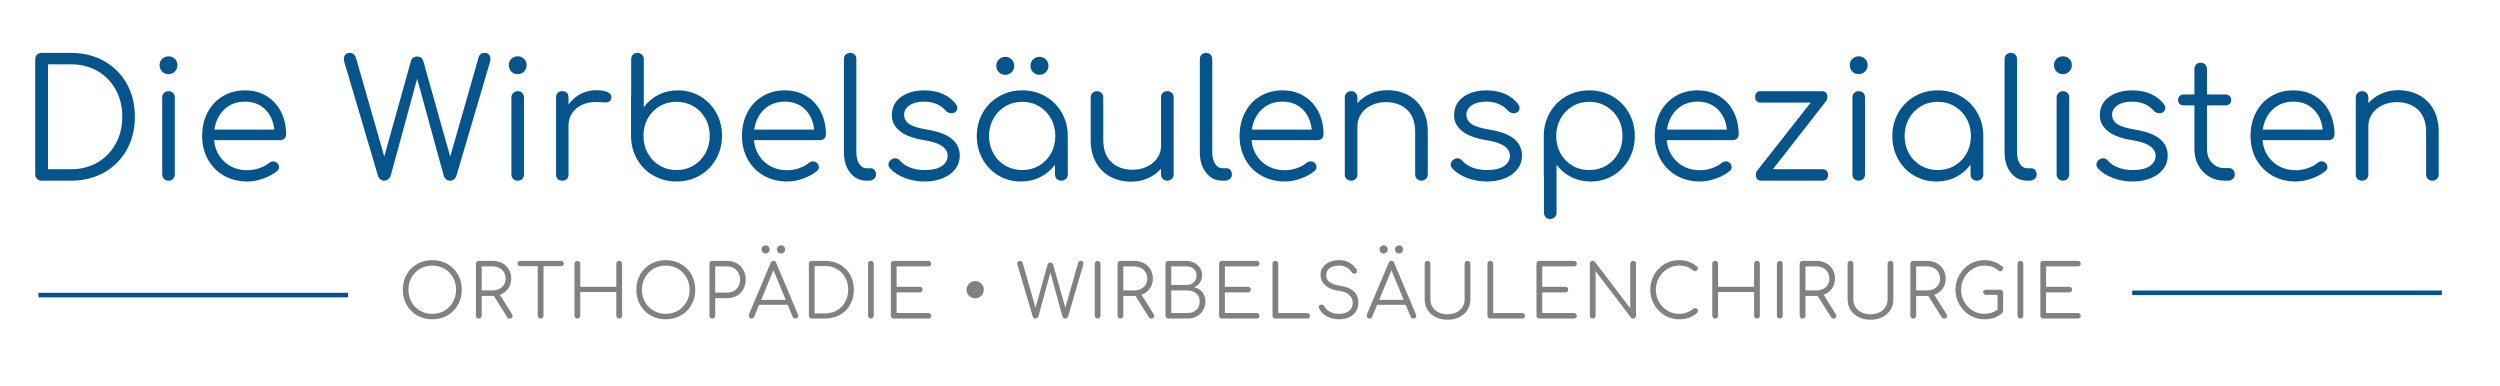 <?xml version="1.0" encoding="UTF-8"?>
<!DOCTYPE svg PUBLIC "-//W3C//DTD SVG 1.1//EN" "http://www.w3.org/Graphics/SVG/1.1/DTD/svg11.dtd">
<svg version="1.1" xmlns="http://www.w3.org/2000/svg" xmlns:xlink="http://www.w3.org/1999/xlink" x="0" y="0" width="1100" height="170" viewBox="0, 0, 1100, 170">
  <g id="Layer_1">
    <path d="M31.266,23.268 Q39.402,23.268 45.81,26.868 Q52.218,30.468 55.782,36.84 Q59.346,43.212 59.346,51.348 Q59.346,59.484 55.782,65.892 Q52.218,72.3 45.81,75.9 Q39.402,79.5 31.266,79.5 L18.306,79.5 Q17.082,79.5 16.29,78.708 Q15.498,77.916 15.498,76.692 L15.498,26.076 Q15.498,24.852 16.29,24.06 Q17.082,23.268 18.306,23.268 L31.266,23.268 z M31.266,74.46 Q37.818,74.46 42.93,71.472 Q48.042,68.484 50.922,63.228 Q53.802,57.972 53.802,51.348 Q53.802,44.724 50.922,39.468 Q48.042,34.212 42.93,31.26 Q37.818,28.308 31.266,28.308 L21.114,28.308 L21.114,74.46 L31.266,74.46 z" fill="#06548C"/>
    <path d="M71.37,42.924 Q71.37,41.7 72.162,40.908 Q72.954,40.116 74.178,40.116 Q75.402,40.116 76.158,40.908 Q76.914,41.7 76.914,42.924 L76.914,76.692 Q76.914,77.916 76.158,78.708 Q75.402,79.5 74.178,79.5 Q72.954,79.5 72.162,78.708 Q71.37,77.916 71.37,76.692 L71.37,42.924 z M74.178,24.78 Q75.762,24.78 76.914,25.86 Q78.066,26.94 78.066,28.668 Q78.066,30.324 76.914,31.476 Q75.762,32.628 74.106,32.628 Q72.45,32.628 71.334,31.476 Q70.218,30.324 70.218,28.668 Q70.218,26.94 71.37,25.86 Q72.522,24.78 74.178,24.78 z" fill="#06548C"/>
    <path d="M107.802,39.756 Q113.13,39.756 117.234,42.24 Q121.338,44.724 123.606,49.116 Q125.874,53.508 125.874,59.124 Q125.874,60.276 125.154,60.96 Q124.434,61.644 123.282,61.644 L94.194,61.644 Q94.77,67.548 98.802,71.22 Q102.834,74.892 108.882,74.892 Q111.474,74.892 114.102,73.992 Q116.73,73.092 118.314,71.724 Q119.25,71.004 120.258,71.004 Q121.05,71.004 121.842,71.58 Q122.778,72.444 122.778,73.524 Q122.778,74.46 121.986,75.18 Q119.61,77.196 115.938,78.528 Q112.266,79.86 108.882,79.86 Q103.122,79.86 98.586,77.304 Q94.05,74.748 91.494,70.176 Q88.938,65.604 88.938,59.844 Q88.938,54.012 91.35,49.44 Q93.762,44.868 98.046,42.312 Q102.33,39.756 107.802,39.756 z M107.802,44.724 Q102.33,44.724 98.73,48.108 Q95.13,51.492 94.338,57.036 L120.69,57.036 Q120.114,51.492 116.658,48.108 Q113.202,44.724 107.802,44.724 z" fill="#06548C"/>
    <path d="M213.354,23.268 Q214.506,23.268 215.154,24.024 Q215.802,24.78 215.802,25.932 Q215.802,26.508 215.586,27.3 L200.898,77.124 Q200.538,78.276 199.782,78.888 Q199.026,79.5 198.018,79.5 Q197.01,79.5 196.254,78.852 Q195.498,78.204 195.21,77.196 L183.546,34.644 L171.954,77.124 Q171.594,78.204 170.838,78.852 Q170.082,79.5 169.074,79.5 Q168.066,79.5 167.31,78.852 Q166.554,78.204 166.266,77.196 L151.506,27.3 Q151.29,26.508 151.29,26.004 Q151.29,24.78 152.01,24.024 Q152.73,23.268 153.882,23.268 Q155.898,23.268 156.618,25.428 L169.074,68.844 L180.882,26.652 Q181.098,25.86 181.854,25.356 Q182.61,24.852 183.546,24.852 Q184.482,24.852 185.202,25.356 Q185.922,25.86 186.21,26.724 L198.09,68.916 L210.618,25.14 Q211.194,23.268 213.354,23.268 z" fill="#06548C"/>
    <path d="M225.018,42.924 Q225.018,41.7 225.81,40.908 Q226.602,40.116 227.826,40.116 Q229.05,40.116 229.806,40.908 Q230.562,41.7 230.562,42.924 L230.562,76.692 Q230.562,77.916 229.806,78.708 Q229.05,79.5 227.826,79.5 Q226.602,79.5 225.81,78.708 Q225.018,77.916 225.018,76.692 L225.018,42.924 z M227.826,24.78 Q229.41,24.78 230.562,25.86 Q231.714,26.94 231.714,28.668 Q231.714,30.324 230.562,31.476 Q229.41,32.628 227.754,32.628 Q226.098,32.628 224.982,31.476 Q223.866,30.324 223.866,28.668 Q223.866,26.94 225.018,25.86 Q226.17,24.78 227.826,24.78 z" fill="#06548C"/>
    <path d="M262.458,39.684 Q265.482,39.684 267.246,40.476 Q269.01,41.268 269.01,42.708 Q269.01,43.14 268.938,43.356 Q268.65,44.364 268.038,44.724 Q267.426,45.084 266.346,45.084 Q265.698,45.084 264.114,44.94 Q263.538,44.868 262.386,44.868 Q256.986,44.868 253.566,47.748 Q250.146,50.628 250.146,55.236 L250.146,76.764 Q250.146,78.06 249.426,78.78 Q248.706,79.5 247.41,79.5 Q246.114,79.5 245.394,78.78 Q244.674,78.06 244.674,76.764 L244.674,42.852 Q244.674,41.556 245.394,40.836 Q246.114,40.116 247.41,40.116 Q248.706,40.116 249.426,40.836 Q250.146,41.556 250.146,42.852 L250.146,46.02 Q252.234,42.996 255.474,41.34 Q258.714,39.684 262.458,39.684 z" fill="#06548C"/>
    <path d="M277.722,42.204 Q277.65,42.42 277.65,42.852 L277.65,59.772 Q277.65,65.388 280.278,69.996 Q282.906,74.604 287.478,77.232 Q292.05,79.86 297.666,79.86 Q303.282,79.86 307.854,77.232 Q312.426,74.604 315.054,69.996 Q317.682,65.388 317.682,59.772 Q317.682,54.156 315.126,49.584 Q312.57,45.012 308.142,42.384 Q303.714,39.756 298.242,39.756 Q293.562,39.756 289.674,41.736 Q285.786,43.716 283.266,47.172 L283.266,26.076 Q283.266,24.852 282.474,24.06 Q281.682,23.268 280.458,23.268 Q279.234,23.268 278.478,24.06 Q277.722,24.852 277.722,26.076 L277.722,42.204 z M297.666,74.82 Q293.562,74.82 290.25,72.84 Q286.938,70.86 285.03,67.44 Q283.122,64.02 283.122,59.772 Q283.122,58.548 283.194,57.972 Q283.266,57.828 283.266,57.612 Q283.986,51.996 287.982,48.396 Q291.978,44.796 297.666,44.796 Q301.77,44.796 305.118,46.74 Q308.466,48.684 310.374,52.104 Q312.282,55.524 312.282,59.772 Q312.282,64.02 310.374,67.44 Q308.466,70.86 305.118,72.84 Q301.77,74.82 297.666,74.82 z" fill="#06548C"/>
    <path d="M345.33,39.756 Q350.658,39.756 354.762,42.24 Q358.866,44.724 361.134,49.116 Q363.402,53.508 363.402,59.124 Q363.402,60.276 362.682,60.96 Q361.962,61.644 360.81,61.644 L331.722,61.644 Q332.298,67.548 336.33,71.22 Q340.362,74.892 346.41,74.892 Q349.002,74.892 351.63,73.992 Q354.258,73.092 355.842,71.724 Q356.778,71.004 357.786,71.004 Q358.578,71.004 359.37,71.58 Q360.306,72.444 360.306,73.524 Q360.306,74.46 359.514,75.18 Q357.138,77.196 353.466,78.528 Q349.794,79.86 346.41,79.86 Q340.65,79.86 336.114,77.304 Q331.578,74.748 329.022,70.176 Q326.466,65.604 326.466,59.844 Q326.466,54.012 328.878,49.44 Q331.29,44.868 335.574,42.312 Q339.858,39.756 345.33,39.756 z M345.33,44.724 Q339.858,44.724 336.258,48.108 Q332.658,51.492 331.866,57.036 L358.218,57.036 Q357.642,51.492 354.186,48.108 Q350.73,44.724 345.33,44.724 z" fill="#06548C"/>
    <path d="M371.322,26.004 Q371.322,24.78 372.114,24.024 Q372.906,23.268 374.058,23.268 Q375.282,23.268 376.038,24.024 Q376.794,24.78 376.794,26.004 L376.794,67.044 Q376.794,70.14 378.054,72.084 Q379.314,74.028 381.258,74.028 L383.058,74.028 Q384.138,74.028 384.786,74.784 Q385.434,75.54 385.434,76.764 Q385.434,77.988 384.534,78.744 Q383.634,79.5 382.194,79.5 L381.258,79.5 Q376.866,79.5 374.094,76.008 Q371.322,72.516 371.322,67.044 L371.322,26.004 z" fill="#06548C"/>
    <path d="M406.674,39.756 Q411.426,39.756 414.954,41.376 Q418.482,42.996 420.642,45.876 Q421.218,46.812 421.218,47.532 Q421.218,48.756 420.066,49.476 Q419.562,49.836 418.698,49.836 Q417.186,49.836 416.178,48.756 Q412.65,44.724 406.53,44.724 Q402.57,44.724 400.194,46.344 Q397.818,47.964 397.818,50.412 Q397.818,53.004 400.05,54.552 Q402.282,56.1 407.97,57.036 Q415.674,58.332 418.986,61.248 Q422.298,64.164 422.298,68.484 Q422.298,71.796 420.318,74.388 Q418.338,76.98 414.81,78.42 Q411.282,79.86 406.818,79.86 Q402.354,79.86 398.25,78.348 Q394.146,76.836 391.626,74.1 Q390.906,73.236 390.906,72.444 Q390.906,71.22 392.058,70.284 Q392.922,69.636 393.858,69.636 Q395.082,69.636 395.946,70.644 Q397.674,72.66 400.518,73.74 Q403.362,74.82 406.818,74.82 Q411.858,74.82 414.378,73.092 Q416.898,71.364 416.97,68.556 Q416.97,65.964 414.45,64.236 Q411.93,62.508 406.458,61.644 Q399.402,60.492 395.91,57.648 Q392.418,54.804 392.418,50.772 Q392.418,45.516 396.486,42.636 Q400.554,39.756 406.674,39.756 z" fill="#06548C"/>
    <path d="M449.802,39.756 Q455.418,39.756 459.99,42.384 Q464.562,45.012 467.19,49.62 Q469.818,54.228 469.818,59.844 L469.818,76.764 Q469.818,77.916 469.026,78.708 Q468.234,79.5 467.01,79.5 Q465.786,79.5 464.994,78.744 Q464.202,77.988 464.202,76.764 L464.202,72.444 Q461.682,75.9 457.794,77.88 Q453.906,79.86 449.226,79.86 Q443.754,79.86 439.326,77.232 Q434.898,74.604 432.342,70.032 Q429.786,65.46 429.786,59.844 Q429.786,54.228 432.414,49.62 Q435.042,45.012 439.614,42.384 Q444.186,39.756 449.802,39.756 z M449.802,74.82 Q453.906,74.82 457.218,72.876 Q460.53,70.932 462.438,67.512 Q464.346,64.092 464.346,59.844 Q464.346,55.596 462.438,52.176 Q460.53,48.756 457.218,46.776 Q453.906,44.796 449.802,44.796 Q445.698,44.796 442.35,46.776 Q439.002,48.756 437.094,52.176 Q435.186,55.596 435.186,59.844 Q435.186,64.092 437.094,67.512 Q439.002,70.932 442.35,72.876 Q445.698,74.82 449.802,74.82 z M442.314,24.996 Q443.97,24.996 445.122,26.148 Q446.274,27.3 446.274,28.956 Q446.274,30.612 445.122,31.764 Q443.97,32.916 442.314,32.916 Q440.658,32.916 439.506,31.764 Q438.354,30.612 438.354,28.956 Q438.354,27.3 439.506,26.148 Q440.658,24.996 442.314,24.996 z M457.362,24.996 Q459.018,24.996 460.17,26.148 Q461.322,27.3 461.322,28.956 Q461.322,30.612 460.17,31.764 Q459.018,32.916 457.362,32.916 Q455.706,32.916 454.554,31.764 Q453.402,30.612 453.402,28.956 Q453.402,27.3 454.554,26.148 Q455.706,24.996 457.362,24.996 z" fill="#06548C"/>
    <path d="M513.594,40.116 Q514.818,40.116 515.61,40.872 Q516.402,41.628 516.402,42.852 L516.402,76.692 Q516.402,77.916 515.61,78.708 Q514.818,79.5 513.594,79.5 Q512.37,79.5 511.614,78.708 Q510.858,77.916 510.858,76.692 L510.858,74.244 Q508.482,76.908 505.098,78.42 Q501.714,79.932 497.754,79.932 Q492.642,79.932 488.574,77.772 Q484.506,75.612 482.202,71.472 Q479.898,67.332 479.898,61.572 L479.898,42.852 Q479.898,41.7 480.69,40.908 Q481.482,40.116 482.634,40.116 Q483.858,40.116 484.65,40.908 Q485.442,41.7 485.442,42.852 L485.442,61.572 Q485.442,67.98 489.006,71.328 Q492.57,74.676 498.33,74.676 Q501.858,74.676 504.702,73.308 Q507.546,71.94 509.202,69.528 Q510.858,67.116 510.858,64.164 L510.858,42.852 Q510.858,41.628 511.614,40.872 Q512.37,40.116 513.594,40.116 z" fill="#06548C"/>
    <path d="M527.922,26.004 Q527.922,24.78 528.714,24.024 Q529.506,23.268 530.658,23.268 Q531.882,23.268 532.638,24.024 Q533.394,24.78 533.394,26.004 L533.394,67.044 Q533.394,70.14 534.654,72.084 Q535.914,74.028 537.858,74.028 L539.658,74.028 Q540.738,74.028 541.386,74.784 Q542.034,75.54 542.034,76.764 Q542.034,77.988 541.134,78.744 Q540.234,79.5 538.794,79.5 L537.858,79.5 Q533.466,79.5 530.694,76.008 Q527.922,72.516 527.922,67.044 L527.922,26.004 z" fill="#06548C"/>
    <path d="M564.282,39.756 Q569.61,39.756 573.714,42.24 Q577.818,44.724 580.086,49.116 Q582.354,53.508 582.354,59.124 Q582.354,60.276 581.634,60.96 Q580.914,61.644 579.762,61.644 L550.674,61.644 Q551.25,67.548 555.282,71.22 Q559.314,74.892 565.362,74.892 Q567.954,74.892 570.582,73.992 Q573.21,73.092 574.794,71.724 Q575.73,71.004 576.738,71.004 Q577.53,71.004 578.322,71.58 Q579.258,72.444 579.258,73.524 Q579.258,74.46 578.466,75.18 Q576.09,77.196 572.418,78.528 Q568.746,79.86 565.362,79.86 Q559.602,79.86 555.066,77.304 Q550.53,74.748 547.974,70.176 Q545.418,65.604 545.418,59.844 Q545.418,54.012 547.83,49.44 Q550.242,44.868 554.526,42.312 Q558.81,39.756 564.282,39.756 z M564.282,44.724 Q558.81,44.724 555.21,48.108 Q551.61,51.492 550.818,57.036 L577.17,57.036 Q576.594,51.492 573.138,48.108 Q569.682,44.724 564.282,44.724 z" fill="#06548C"/>
    <path d="M610.362,39.684 Q615.474,39.684 619.542,41.844 Q623.61,44.004 625.914,48.144 Q628.218,52.284 628.218,58.044 L628.218,76.764 Q628.218,77.916 627.426,78.708 Q626.634,79.5 625.482,79.5 Q624.258,79.5 623.466,78.708 Q622.674,77.916 622.674,76.764 L622.674,58.044 Q622.674,51.636 619.11,48.288 Q615.546,44.94 609.786,44.94 Q606.258,44.94 603.414,46.308 Q600.57,47.676 598.914,50.088 Q597.258,52.5 597.258,55.452 L597.258,76.764 Q597.258,77.988 596.502,78.744 Q595.746,79.5 594.522,79.5 Q593.298,79.5 592.506,78.744 Q591.714,77.988 591.714,76.764 L591.714,42.924 Q591.714,41.7 592.506,40.908 Q593.298,40.116 594.522,40.116 Q595.746,40.116 596.502,40.908 Q597.258,41.7 597.258,42.924 L597.258,45.372 Q599.634,42.708 603.018,41.196 Q606.402,39.684 610.362,39.684 z" fill="#06548C"/>
    <path d="M654.066,39.756 Q658.818,39.756 662.346,41.376 Q665.874,42.996 668.034,45.876 Q668.61,46.812 668.61,47.532 Q668.61,48.756 667.458,49.476 Q666.954,49.836 666.09,49.836 Q664.578,49.836 663.57,48.756 Q660.042,44.724 653.922,44.724 Q649.962,44.724 647.586,46.344 Q645.21,47.964 645.21,50.412 Q645.21,53.004 647.442,54.552 Q649.674,56.1 655.362,57.036 Q663.066,58.332 666.378,61.248 Q669.69,64.164 669.69,68.484 Q669.69,71.796 667.71,74.388 Q665.73,76.98 662.202,78.42 Q658.674,79.86 654.21,79.86 Q649.746,79.86 645.642,78.348 Q641.538,76.836 639.018,74.1 Q638.298,73.236 638.298,72.444 Q638.298,71.22 639.45,70.284 Q640.314,69.636 641.25,69.636 Q642.474,69.636 643.338,70.644 Q645.066,72.66 647.91,73.74 Q650.754,74.82 654.21,74.82 Q659.25,74.82 661.77,73.092 Q664.29,71.364 664.362,68.556 Q664.362,65.964 661.842,64.236 Q659.322,62.508 653.85,61.644 Q646.794,60.492 643.302,57.648 Q639.81,54.804 639.81,50.772 Q639.81,45.516 643.878,42.636 Q647.946,39.756 654.066,39.756 z" fill="#06548C"/>
    <path d="M699.282,39.756 Q704.898,39.756 709.47,42.384 Q714.042,45.012 716.67,49.62 Q719.298,54.228 719.298,59.844 Q719.298,65.46 716.742,70.032 Q714.186,74.604 709.758,77.232 Q705.33,79.86 699.858,79.86 Q695.178,79.86 691.29,77.88 Q687.402,75.9 684.882,72.444 L684.882,93.54 Q684.882,94.764 684.09,95.556 Q683.298,96.348 682.074,96.348 Q680.85,96.348 680.094,95.556 Q679.338,94.764 679.338,93.54 L679.338,77.412 Q679.266,77.196 679.266,76.764 L679.266,59.844 Q679.266,54.228 681.894,49.62 Q684.522,45.012 689.094,42.384 Q693.666,39.756 699.282,39.756 z M699.282,74.82 Q703.386,74.82 706.734,72.876 Q710.082,70.932 711.99,67.512 Q713.898,64.092 713.898,59.844 Q713.898,55.596 711.99,52.176 Q710.082,48.756 706.734,46.776 Q703.386,44.796 699.282,44.796 Q695.178,44.796 691.866,46.776 Q688.554,48.756 686.646,52.176 Q684.738,55.596 684.738,59.844 Q684.738,61.068 684.81,61.644 Q684.882,61.788 684.882,62.004 Q685.602,67.62 689.598,71.22 Q693.594,74.82 699.282,74.82 z" fill="#06548C"/>
    <path d="M746.946,39.756 Q752.274,39.756 756.378,42.24 Q760.482,44.724 762.75,49.116 Q765.018,53.508 765.018,59.124 Q765.018,60.276 764.298,60.96 Q763.578,61.644 762.426,61.644 L733.338,61.644 Q733.914,67.548 737.946,71.22 Q741.978,74.892 748.026,74.892 Q750.618,74.892 753.246,73.992 Q755.874,73.092 757.458,71.724 Q758.394,71.004 759.402,71.004 Q760.194,71.004 760.986,71.58 Q761.922,72.444 761.922,73.524 Q761.922,74.46 761.13,75.18 Q758.754,77.196 755.082,78.528 Q751.41,79.86 748.026,79.86 Q742.266,79.86 737.73,77.304 Q733.194,74.748 730.638,70.176 Q728.082,65.604 728.082,59.844 Q728.082,54.012 730.494,49.44 Q732.906,44.868 737.19,42.312 Q741.474,39.756 746.946,39.756 z M746.946,44.724 Q741.474,44.724 737.874,48.108 Q734.274,51.492 733.482,57.036 L759.834,57.036 Q759.258,51.492 755.802,48.108 Q752.346,44.724 746.946,44.724 z" fill="#06548C"/>
    <path d="M801.81,74.46 Q804.33,74.46 804.33,76.98 Q804.33,79.5 801.81,79.5 L775.098,79.5 Q772.578,79.5 772.578,76.98 Q772.578,75.756 773.082,75.18 L796.698,45.156 L774.81,45.156 Q772.29,45.156 772.29,42.636 Q772.29,40.116 774.81,40.116 L801.522,40.116 Q804.042,40.116 804.042,42.636 Q804.042,43.788 803.466,44.508 L780.066,74.46 L801.81,74.46 z" fill="#06548C"/>
    <path d="M815.058,42.924 Q815.058,41.7 815.85,40.908 Q816.642,40.116 817.866,40.116 Q819.09,40.116 819.846,40.908 Q820.602,41.7 820.602,42.924 L820.602,76.692 Q820.602,77.916 819.846,78.708 Q819.09,79.5 817.866,79.5 Q816.642,79.5 815.85,78.708 Q815.058,77.916 815.058,76.692 L815.058,42.924 z M817.866,24.78 Q819.45,24.78 820.602,25.86 Q821.754,26.94 821.754,28.668 Q821.754,30.324 820.602,31.476 Q819.45,32.628 817.794,32.628 Q816.138,32.628 815.022,31.476 Q813.906,30.324 813.906,28.668 Q813.906,26.94 815.058,25.86 Q816.21,24.78 817.866,24.78 z" fill="#06548C"/>
    <path d="M852.642,39.756 Q858.258,39.756 862.83,42.384 Q867.402,45.012 870.03,49.62 Q872.658,54.228 872.658,59.844 L872.658,76.764 Q872.658,77.916 871.866,78.708 Q871.074,79.5 869.85,79.5 Q868.626,79.5 867.834,78.744 Q867.042,77.988 867.042,76.764 L867.042,72.444 Q864.522,75.9 860.634,77.88 Q856.746,79.86 852.066,79.86 Q846.594,79.86 842.166,77.232 Q837.738,74.604 835.182,70.032 Q832.626,65.46 832.626,59.844 Q832.626,54.228 835.254,49.62 Q837.882,45.012 842.454,42.384 Q847.026,39.756 852.642,39.756 z M852.642,74.82 Q856.746,74.82 860.058,72.876 Q863.37,70.932 865.278,67.512 Q867.186,64.092 867.186,59.844 Q867.186,55.596 865.278,52.176 Q863.37,48.756 860.058,46.776 Q856.746,44.796 852.642,44.796 Q848.538,44.796 845.19,46.776 Q841.842,48.756 839.934,52.176 Q838.026,55.596 838.026,59.844 Q838.026,64.092 839.934,67.512 Q841.842,70.932 845.19,72.876 Q848.538,74.82 852.642,74.82 z" fill="#06548C"/>
    <path d="M882.018,26.004 Q882.018,24.78 882.81,24.024 Q883.602,23.268 884.754,23.268 Q885.978,23.268 886.734,24.024 Q887.49,24.78 887.49,26.004 L887.49,67.044 Q887.49,70.14 888.75,72.084 Q890.01,74.028 891.954,74.028 L893.754,74.028 Q894.834,74.028 895.482,74.784 Q896.13,75.54 896.13,76.764 Q896.13,77.988 895.23,78.744 Q894.33,79.5 892.89,79.5 L891.954,79.5 Q887.562,79.5 884.79,76.008 Q882.018,72.516 882.018,67.044 L882.018,26.004 z" fill="#06548C"/>
    <path d="M904.914,42.924 Q904.914,41.7 905.706,40.908 Q906.498,40.116 907.722,40.116 Q908.946,40.116 909.702,40.908 Q910.458,41.7 910.458,42.924 L910.458,76.692 Q910.458,77.916 909.702,78.708 Q908.946,79.5 907.722,79.5 Q906.498,79.5 905.706,78.708 Q904.914,77.916 904.914,76.692 L904.914,42.924 z M907.722,24.78 Q909.306,24.78 910.458,25.86 Q911.61,26.94 911.61,28.668 Q911.61,30.324 910.458,31.476 Q909.306,32.628 907.65,32.628 Q905.994,32.628 904.878,31.476 Q903.762,30.324 903.762,28.668 Q903.762,26.94 904.914,25.86 Q906.066,24.78 907.722,24.78 z" fill="#06548C"/>
    <path d="M938.178,39.756 Q942.93,39.756 946.458,41.376 Q949.986,42.996 952.146,45.876 Q952.722,46.812 952.722,47.532 Q952.722,48.756 951.57,49.476 Q951.066,49.836 950.202,49.836 Q948.69,49.836 947.682,48.756 Q944.154,44.724 938.034,44.724 Q934.074,44.724 931.698,46.344 Q929.322,47.964 929.322,50.412 Q929.322,53.004 931.554,54.552 Q933.786,56.1 939.474,57.036 Q947.178,58.332 950.49,61.248 Q953.802,64.164 953.802,68.484 Q953.802,71.796 951.822,74.388 Q949.842,76.98 946.314,78.42 Q942.786,79.86 938.322,79.86 Q933.858,79.86 929.754,78.348 Q925.65,76.836 923.13,74.1 Q922.41,73.236 922.41,72.444 Q922.41,71.22 923.562,70.284 Q924.426,69.636 925.362,69.636 Q926.586,69.636 927.45,70.644 Q929.178,72.66 932.022,73.74 Q934.866,74.82 938.322,74.82 Q943.362,74.82 945.882,73.092 Q948.402,71.364 948.474,68.556 Q948.474,65.964 945.954,64.236 Q943.434,62.508 937.962,61.644 Q930.906,60.492 927.414,57.648 Q923.922,54.804 923.922,50.772 Q923.922,45.516 927.99,42.636 Q932.058,39.756 938.178,39.756 z" fill="#06548C"/>
    <path d="M980.73,73.956 Q981.882,73.956 982.602,74.748 Q983.322,75.54 983.322,76.764 Q983.322,77.916 982.458,78.708 Q981.594,79.5 980.298,79.5 L978.786,79.5 Q974.97,79.5 971.946,77.664 Q968.922,75.828 967.23,72.696 Q965.538,69.564 965.538,65.604 L965.538,46.38 L960.858,46.38 Q959.706,46.38 959.022,45.696 Q958.338,45.012 958.338,44.004 Q958.338,42.924 959.022,42.24 Q959.706,41.556 960.858,41.556 L965.538,41.556 L965.538,30.396 Q965.538,29.172 966.294,28.38 Q967.05,27.588 968.274,27.588 Q969.498,27.588 970.29,28.38 Q971.082,29.172 971.082,30.396 L971.082,41.556 L979.218,41.556 Q980.37,41.556 981.054,42.24 Q981.738,42.924 981.738,44.004 Q981.738,45.012 981.054,45.696 Q980.37,46.38 979.218,46.38 L971.082,46.38 L971.082,65.604 Q971.082,69.276 973.242,71.616 Q975.402,73.956 978.786,73.956 L980.73,73.956 z" fill="#06548C"/>
    <path d="M1009.098,39.756 Q1014.426,39.756 1018.53,42.24 Q1022.634,44.724 1024.902,49.116 Q1027.17,53.508 1027.17,59.124 Q1027.17,60.276 1026.45,60.96 Q1025.73,61.644 1024.578,61.644 L995.49,61.644 Q996.066,67.548 1000.098,71.22 Q1004.13,74.892 1010.178,74.892 Q1012.77,74.892 1015.398,73.992 Q1018.026,73.092 1019.61,71.724 Q1020.546,71.004 1021.554,71.004 Q1022.346,71.004 1023.138,71.58 Q1024.074,72.444 1024.074,73.524 Q1024.074,74.46 1023.282,75.18 Q1020.906,77.196 1017.234,78.528 Q1013.562,79.86 1010.178,79.86 Q1004.418,79.86 999.882,77.304 Q995.346,74.748 992.79,70.176 Q990.234,65.604 990.234,59.844 Q990.234,54.012 992.646,49.44 Q995.058,44.868 999.342,42.312 Q1003.626,39.756 1009.098,39.756 z M1009.098,44.724 Q1003.626,44.724 1000.026,48.108 Q996.426,51.492 995.634,57.036 L1021.986,57.036 Q1021.41,51.492 1017.954,48.108 Q1014.498,44.724 1009.098,44.724 z" fill="#06548C"/>
    <path d="M1055.178,39.684 Q1060.29,39.684 1064.358,41.844 Q1068.426,44.004 1070.73,48.144 Q1073.034,52.284 1073.034,58.044 L1073.034,76.764 Q1073.034,77.916 1072.242,78.708 Q1071.45,79.5 1070.298,79.5 Q1069.074,79.5 1068.282,78.708 Q1067.49,77.916 1067.49,76.764 L1067.49,58.044 Q1067.49,51.636 1063.926,48.288 Q1060.362,44.94 1054.602,44.94 Q1051.074,44.94 1048.23,46.308 Q1045.386,47.676 1043.73,50.088 Q1042.074,52.5 1042.074,55.452 L1042.074,76.764 Q1042.074,77.988 1041.318,78.744 Q1040.562,79.5 1039.338,79.5 Q1038.114,79.5 1037.322,78.744 Q1036.53,77.988 1036.53,76.764 L1036.53,42.924 Q1036.53,41.7 1037.322,40.908 Q1038.114,40.116 1039.338,40.116 Q1040.562,40.116 1041.318,40.908 Q1042.074,41.7 1042.074,42.924 L1042.074,45.372 Q1044.45,42.708 1047.834,41.196 Q1051.218,39.684 1055.178,39.684 z" fill="#06548C"/>
    <path d="M190.212,114.459 Q193.884,114.459 196.858,116.149 Q199.832,117.839 201.506,120.797 Q203.179,123.754 203.179,127.459 Q203.179,131.164 201.506,134.138 Q199.832,137.112 196.858,138.802 Q193.884,140.492 190.212,140.492 Q186.507,140.492 183.549,138.802 Q180.592,137.112 178.918,134.138 Q177.244,131.164 177.244,127.459 Q177.244,123.754 178.918,120.797 Q180.592,117.839 183.549,116.149 Q186.507,114.459 190.212,114.459 z M190.212,116.864 Q187.222,116.864 184.833,118.262 Q182.444,119.659 181.079,122.08 Q179.714,124.502 179.714,127.459 Q179.714,130.449 181.079,132.87 Q182.444,135.292 184.833,136.689 Q187.222,138.087 190.212,138.087 Q193.169,138.087 195.558,136.689 Q197.947,135.292 199.312,132.87 Q200.677,130.449 200.677,127.459 Q200.677,124.502 199.312,122.08 Q197.947,119.659 195.558,118.262 Q193.169,116.864 190.212,116.864 z" fill="#818181"/>
    <path d="M225.272,138.217 Q225.564,138.704 225.564,139.094 Q225.564,139.582 225.207,139.874 Q224.849,140.167 224.264,140.167 Q223.874,140.167 223.614,140.004 Q223.354,139.842 223.159,139.517 L217.309,130.222 L216.757,130.222 L211.947,130.222 L211.947,138.899 Q211.947,139.452 211.589,139.809 Q211.232,140.167 210.679,140.167 Q210.127,140.167 209.769,139.809 Q209.412,139.452 209.412,138.899 L209.412,116.052 Q209.412,115.499 209.769,115.142 Q210.127,114.784 210.679,114.784 L216.757,114.784 Q219.129,114.784 220.982,115.775 Q222.834,116.767 223.891,118.554 Q224.947,120.342 224.947,122.617 Q224.947,125.119 223.598,127.004 Q222.249,128.889 219.942,129.702 L225.272,138.217 z M216.757,127.784 Q218.382,127.784 219.698,127.118 Q221.014,126.452 221.746,125.282 Q222.477,124.112 222.477,122.617 Q222.477,121.057 221.746,119.822 Q221.014,118.587 219.714,117.904 Q218.414,117.222 216.757,117.222 L211.947,117.222 L211.947,127.784 z" fill="#818181"/>
    <path d="M246.877,114.784 Q247.397,114.784 247.722,115.109 Q248.047,115.434 248.047,115.954 Q248.047,116.442 247.722,116.767 Q247.397,117.092 246.877,117.092 L239.142,117.092 L239.142,138.899 Q239.142,139.419 238.784,139.793 Q238.427,140.167 237.874,140.167 Q237.354,140.167 236.981,139.793 Q236.607,139.419 236.607,138.899 L236.607,117.092 L228.904,117.092 Q228.384,117.092 228.059,116.767 Q227.734,116.442 227.734,115.954 Q227.734,115.434 228.059,115.109 Q228.384,114.784 228.904,114.784 L246.877,114.784 z" fill="#818181"/>
    <path d="M271.179,116.052 Q271.179,115.499 271.553,115.142 Q271.927,114.784 272.447,114.784 Q272.999,114.784 273.357,115.142 Q273.714,115.499 273.714,116.052 L273.714,138.899 Q273.714,139.419 273.357,139.793 Q272.999,140.167 272.447,140.167 Q271.927,140.167 271.553,139.793 Q271.179,139.419 271.179,138.899 L271.179,128.467 L255.319,128.467 L255.319,138.899 Q255.319,139.419 254.962,139.793 Q254.604,140.167 254.052,140.167 Q253.532,140.167 253.158,139.793 Q252.784,139.419 252.784,138.899 L252.784,116.052 Q252.784,115.499 253.158,115.142 Q253.532,114.784 254.052,114.784 Q254.604,114.784 254.962,115.142 Q255.319,115.499 255.319,116.052 L255.319,126.192 L271.179,126.192 L271.179,116.052 z" fill="#818181"/>
    <path d="M292.947,114.459 Q296.619,114.459 299.593,116.149 Q302.567,117.839 304.241,120.797 Q305.914,123.754 305.914,127.459 Q305.914,131.164 304.241,134.138 Q302.567,137.112 299.593,138.802 Q296.619,140.492 292.947,140.492 Q289.242,140.492 286.284,138.802 Q283.327,137.112 281.653,134.138 Q279.979,131.164 279.979,127.459 Q279.979,123.754 281.653,120.797 Q283.327,117.839 286.284,116.149 Q289.242,114.459 292.947,114.459 z M292.947,116.864 Q289.957,116.864 287.568,118.262 Q285.179,119.659 283.814,122.08 Q282.449,124.502 282.449,127.459 Q282.449,130.449 283.814,132.87 Q285.179,135.292 287.568,136.689 Q289.957,138.087 292.947,138.087 Q295.904,138.087 298.293,136.689 Q300.682,135.292 302.047,132.87 Q303.412,130.449 303.412,127.459 Q303.412,124.502 302.047,122.08 Q300.682,119.659 298.293,118.262 Q295.904,116.864 292.947,116.864 z" fill="#818181"/>
    <path d="M314.682,138.899 Q314.682,139.452 314.324,139.809 Q313.967,140.167 313.414,140.167 Q312.862,140.167 312.504,139.809 Q312.147,139.452 312.147,138.899 L312.147,116.052 Q312.147,115.499 312.504,115.142 Q312.862,114.784 313.414,114.784 L319.914,114.784 Q322.287,114.784 324.156,115.84 Q326.024,116.897 327.064,118.765 Q328.104,120.634 328.104,123.039 Q328.104,125.412 327.064,127.264 Q326.024,129.117 324.156,130.157 Q322.287,131.197 319.914,131.197 L314.682,131.197 L314.682,138.899 z M319.914,128.759 Q321.572,128.759 322.872,128.028 Q324.172,127.297 324.903,125.997 Q325.634,124.697 325.634,123.039 Q325.634,121.349 324.903,120.033 Q324.172,118.717 322.872,117.969 Q321.572,117.222 319.914,117.222 L314.682,117.222 L314.682,128.759 L319.914,128.759 z" fill="#818181"/>
    <path d="M351.107,138.379 Q351.237,138.607 351.237,138.899 Q351.237,139.419 350.863,139.793 Q350.489,140.167 349.969,140.167 Q349.124,140.167 348.767,139.387 L346.589,134.122 L334.012,134.122 L331.834,139.387 Q331.574,140.167 330.664,140.167 Q330.112,140.167 329.771,139.793 Q329.429,139.419 329.429,138.899 Q329.429,138.574 329.527,138.347 L339.082,115.662 Q339.439,114.784 340.317,114.784 Q341.194,114.784 341.519,115.662 L351.107,138.379 z M345.712,131.944 L340.317,118.912 L334.922,131.944 z M336.872,107.959 Q337.619,107.959 338.139,108.479 Q338.659,108.999 338.659,109.747 Q338.659,110.494 338.139,111.014 Q337.619,111.534 336.872,111.534 Q336.124,111.534 335.604,111.014 Q335.084,110.494 335.084,109.747 Q335.084,108.999 335.604,108.479 Q336.124,107.959 336.872,107.959 z M343.664,107.959 Q344.412,107.959 344.932,108.479 Q345.452,108.999 345.452,109.747 Q345.452,110.494 344.932,111.014 Q344.412,111.534 343.664,111.534 Q342.917,111.534 342.397,111.014 Q341.877,110.494 341.877,109.747 Q341.877,108.999 342.397,108.479 Q342.917,107.959 343.664,107.959 z" fill="#818181"/>
    <path d="M363.027,114.784 Q366.699,114.784 369.592,116.409 Q372.484,118.034 374.093,120.91 Q375.702,123.787 375.702,127.459 Q375.702,131.132 374.093,134.024 Q372.484,136.917 369.592,138.542 Q366.699,140.167 363.027,140.167 L357.177,140.167 Q356.624,140.167 356.267,139.809 Q355.909,139.452 355.909,138.899 L355.909,116.052 Q355.909,115.499 356.267,115.142 Q356.624,114.784 357.177,114.784 L363.027,114.784 z M363.027,137.892 Q365.984,137.892 368.292,136.543 Q370.599,135.194 371.899,132.822 Q373.199,130.449 373.199,127.459 Q373.199,124.469 371.899,122.097 Q370.599,119.724 368.292,118.392 Q365.984,117.059 363.027,117.059 L358.444,117.059 L358.444,137.892 L363.027,137.892 z" fill="#818181"/>
    <path d="M381.934,116.052 Q381.934,115.499 382.308,115.142 Q382.682,114.784 383.202,114.784 Q383.754,114.784 384.112,115.142 Q384.469,115.499 384.469,116.052 L384.469,138.899 Q384.469,139.419 384.112,139.793 Q383.754,140.167 383.202,140.167 Q382.682,140.167 382.308,139.793 Q381.934,139.419 381.934,138.899 L381.934,116.052 z" fill="#818181"/>
    <path d="M408.479,137.729 Q409.032,137.729 409.389,138.07 Q409.747,138.412 409.747,138.932 Q409.747,139.452 409.389,139.809 Q409.032,140.167 408.479,140.167 L393.237,140.167 Q392.717,140.167 392.343,139.793 Q391.969,139.419 391.969,138.899 L391.969,116.052 Q391.969,115.499 392.343,115.142 Q392.717,114.784 393.237,114.784 L408.479,114.784 Q409.032,114.784 409.389,115.142 Q409.747,115.499 409.747,116.019 Q409.747,116.539 409.389,116.88 Q409.032,117.222 408.479,117.222 L394.504,117.222 L394.504,126.192 L404.677,126.192 Q405.229,126.192 405.587,126.549 Q405.944,126.907 405.944,127.427 Q405.944,127.947 405.571,128.304 Q405.197,128.662 404.677,128.662 L394.504,128.662 L394.504,137.729 L408.479,137.729 z" fill="#818181"/>
    <path d="M429.069,123.657 Q430.077,123.657 430.954,124.177 Q431.832,124.697 432.352,125.574 Q432.872,126.452 432.872,127.459 Q432.872,129.019 431.751,130.14 Q430.629,131.262 429.069,131.262 Q427.477,131.262 426.372,130.14 Q425.267,129.019 425.267,127.459 Q425.267,125.899 426.388,124.778 Q427.509,123.657 429.069,123.657 z" fill="#818181"/>
    <path d="M475.627,114.784 Q476.147,114.784 476.439,115.125 Q476.732,115.467 476.732,115.987 Q476.732,116.247 476.634,116.604 L470.004,139.094 Q469.842,139.614 469.501,139.89 Q469.159,140.167 468.704,140.167 Q468.249,140.167 467.908,139.874 Q467.567,139.582 467.437,139.127 L462.172,119.919 L456.939,139.094 Q456.777,139.582 456.436,139.874 Q456.094,140.167 455.639,140.167 Q455.184,140.167 454.843,139.874 Q454.502,139.582 454.372,139.127 L447.709,116.604 Q447.612,116.247 447.612,116.019 Q447.612,115.467 447.937,115.125 Q448.262,114.784 448.782,114.784 Q449.692,114.784 450.017,115.759 L455.639,135.357 L460.969,116.312 Q461.067,115.954 461.408,115.727 Q461.749,115.499 462.172,115.499 Q462.594,115.499 462.919,115.727 Q463.244,115.954 463.374,116.344 L468.737,135.389 L474.392,115.629 Q474.652,114.784 475.627,114.784 z" fill="#818181"/>
    <path d="M481.697,116.052 Q481.697,115.499 482.071,115.142 Q482.444,114.784 482.964,114.784 Q483.517,114.784 483.874,115.142 Q484.232,115.499 484.232,116.052 L484.232,138.899 Q484.232,139.419 483.874,139.793 Q483.517,140.167 482.964,140.167 Q482.444,140.167 482.071,139.793 Q481.697,139.419 481.697,138.899 L481.697,116.052 z" fill="#818181"/>
    <path d="M507.592,138.217 Q507.884,138.704 507.884,139.094 Q507.884,139.582 507.527,139.874 Q507.169,140.167 506.584,140.167 Q506.194,140.167 505.934,140.004 Q505.674,139.842 505.479,139.517 L499.629,130.222 L499.077,130.222 L494.267,130.222 L494.267,138.899 Q494.267,139.452 493.909,139.809 Q493.552,140.167 492.999,140.167 Q492.447,140.167 492.089,139.809 Q491.732,139.452 491.732,138.899 L491.732,116.052 Q491.732,115.499 492.089,115.142 Q492.447,114.784 492.999,114.784 L499.077,114.784 Q501.449,114.784 503.302,115.775 Q505.154,116.767 506.211,118.554 Q507.267,120.342 507.267,122.617 Q507.267,125.119 505.918,127.004 Q504.569,128.889 502.262,129.702 L507.592,138.217 z M499.077,127.784 Q500.702,127.784 502.018,127.118 Q503.334,126.452 504.066,125.282 Q504.797,124.112 504.797,122.617 Q504.797,121.057 504.066,119.822 Q503.334,118.587 502.034,117.904 Q500.734,117.222 499.077,117.222 L494.267,117.222 L494.267,127.784 z" fill="#818181"/>
    <path d="M521.982,114.784 Q523.932,114.784 525.508,115.613 Q527.084,116.442 528.011,117.904 Q528.937,119.367 528.937,121.187 Q528.937,122.909 528.011,124.274 Q527.084,125.639 525.524,126.387 Q527.767,127.004 529.067,128.613 Q530.367,130.222 530.367,132.659 Q530.367,134.837 529.359,136.543 Q528.352,138.249 526.581,139.208 Q524.809,140.167 522.534,140.167 L514.247,140.167 Q513.597,140.167 513.207,139.825 Q512.817,139.484 512.817,138.899 L512.817,116.052 Q512.817,115.499 513.174,115.142 Q513.532,114.784 514.084,114.784 L521.982,114.784 z M521.982,125.379 Q523.964,125.379 525.216,124.258 Q526.467,123.137 526.467,121.187 Q526.467,119.302 525.232,118.262 Q523.997,117.222 521.982,117.222 L515.352,117.222 L515.352,125.379 L521.982,125.379 z M522.534,137.729 Q524.907,137.729 526.386,136.348 Q527.864,134.967 527.864,132.659 Q527.864,130.449 526.386,129.133 Q524.907,127.817 522.534,127.817 L515.352,127.817 L515.352,137.729 L522.534,137.729 z" fill="#818181"/>
    <path d="M552.914,137.729 Q553.467,137.729 553.824,138.07 Q554.182,138.412 554.182,138.932 Q554.182,139.452 553.824,139.809 Q553.467,140.167 552.914,140.167 L537.672,140.167 Q537.152,140.167 536.778,139.793 Q536.404,139.419 536.404,138.899 L536.404,116.052 Q536.404,115.499 536.778,115.142 Q537.152,114.784 537.672,114.784 L552.914,114.784 Q553.467,114.784 553.824,115.142 Q554.182,115.499 554.182,116.019 Q554.182,116.539 553.824,116.88 Q553.467,117.222 552.914,117.222 L538.939,117.222 L538.939,126.192 L549.112,126.192 Q549.664,126.192 550.022,126.549 Q550.379,126.907 550.379,127.427 Q550.379,127.947 550.006,128.304 Q549.632,128.662 549.112,128.662 L538.939,128.662 L538.939,137.729 L552.914,137.729 z" fill="#818181"/>
    <path d="M575.137,137.762 Q575.689,137.762 576.047,138.103 Q576.404,138.444 576.404,138.964 Q576.404,139.484 576.047,139.825 Q575.689,140.167 575.137,140.167 L561.162,140.167 Q560.642,140.167 560.268,139.793 Q559.894,139.419 559.894,138.899 L559.894,116.052 Q559.894,115.532 560.268,115.158 Q560.642,114.784 561.162,114.784 Q561.714,114.784 562.072,115.142 Q562.429,115.499 562.429,116.052 L562.429,137.762 L575.137,137.762 z" fill="#818181"/>
    <path d="M589.267,114.459 Q591.834,114.459 593.784,115.597 Q595.734,116.734 596.839,118.554 Q597.067,118.912 597.067,119.334 Q597.067,119.952 596.482,120.309 Q596.222,120.439 595.897,120.439 Q595.539,120.439 595.231,120.26 Q594.922,120.082 594.727,119.757 Q592.907,116.897 589.234,116.864 Q586.602,116.864 585.074,117.969 Q583.547,119.074 583.547,121.122 Q583.547,124.924 589.689,125.737 Q593.719,126.322 595.702,128.207 Q597.684,130.092 597.684,133.179 Q597.684,135.454 596.579,137.112 Q595.474,138.769 593.557,139.63 Q591.639,140.492 589.267,140.492 Q586.179,140.492 583.791,139.175 Q581.402,137.859 580.362,135.617 Q580.232,135.389 580.232,135.097 Q580.232,134.642 580.573,134.333 Q580.914,134.024 581.499,134.024 Q581.889,134.024 582.231,134.235 Q582.572,134.447 582.734,134.837 Q583.482,136.299 585.221,137.193 Q586.959,138.087 589.267,138.087 Q591.932,138.087 593.557,136.803 Q595.182,135.519 595.182,133.212 Q595.182,131.164 593.671,129.767 Q592.159,128.369 589.137,127.979 Q585.367,127.524 583.206,125.623 Q581.044,123.722 581.044,120.959 Q581.044,119.009 582.101,117.53 Q583.157,116.052 585.026,115.255 Q586.894,114.459 589.267,114.459 z" fill="#818181"/>
    <path d="M623.027,138.379 Q623.157,138.607 623.157,138.899 Q623.157,139.419 622.783,139.793 Q622.409,140.167 621.889,140.167 Q621.044,140.167 620.687,139.387 L618.509,134.122 L605.932,134.122 L603.754,139.387 Q603.494,140.167 602.584,140.167 Q602.032,140.167 601.691,139.793 Q601.349,139.419 601.349,138.899 Q601.349,138.574 601.447,138.347 L611.002,115.662 Q611.359,114.784 612.237,114.784 Q613.114,114.784 613.439,115.662 L623.027,138.379 z M617.632,131.944 L612.237,118.912 L606.842,131.944 z M608.792,107.959 Q609.539,107.959 610.059,108.479 Q610.579,108.999 610.579,109.747 Q610.579,110.494 610.059,111.014 Q609.539,111.534 608.792,111.534 Q608.044,111.534 607.524,111.014 Q607.004,110.494 607.004,109.747 Q607.004,108.999 607.524,108.479 Q608.044,107.959 608.792,107.959 z M615.584,107.959 Q616.332,107.959 616.852,108.479 Q617.372,108.999 617.372,109.747 Q617.372,110.494 616.852,111.014 Q616.332,111.534 615.584,111.534 Q614.837,111.534 614.317,111.014 Q613.797,110.494 613.797,109.747 Q613.797,108.999 614.317,108.479 Q614.837,107.959 615.584,107.959 z" fill="#818181"/>
    <path d="M626.854,116.052 Q626.854,115.499 627.212,115.142 Q627.569,114.784 628.122,114.784 Q628.674,114.784 629.032,115.142 Q629.389,115.499 629.389,116.052 L629.389,131.782 Q629.389,133.667 630.348,135.145 Q631.307,136.624 633.029,137.453 Q634.752,138.282 636.962,138.282 Q639.139,138.282 640.829,137.453 Q642.519,136.624 643.478,135.145 Q644.437,133.667 644.437,131.782 L644.437,116.052 Q644.437,115.499 644.794,115.142 Q645.152,114.784 645.704,114.784 Q646.257,114.784 646.614,115.142 Q646.972,115.499 646.972,116.052 L646.972,131.782 Q646.972,134.349 645.688,136.38 Q644.404,138.412 642.129,139.549 Q639.854,140.687 636.962,140.687 Q634.037,140.687 631.729,139.549 Q629.422,138.412 628.138,136.38 Q626.854,134.349 626.854,131.782 L626.854,116.052 z" fill="#818181"/>
    <path d="M669.714,137.762 Q670.267,137.762 670.624,138.103 Q670.982,138.444 670.982,138.964 Q670.982,139.484 670.624,139.825 Q670.267,140.167 669.714,140.167 L655.739,140.167 Q655.219,140.167 654.846,139.793 Q654.472,139.419 654.472,138.899 L654.472,116.052 Q654.472,115.532 654.846,115.158 Q655.219,114.784 655.739,114.784 Q656.292,114.784 656.649,115.142 Q657.007,115.499 657.007,116.052 L657.007,137.762 L669.714,137.762 z" fill="#818181"/>
    <path d="M692.554,137.729 Q693.107,137.729 693.464,138.07 Q693.822,138.412 693.822,138.932 Q693.822,139.452 693.464,139.809 Q693.107,140.167 692.554,140.167 L677.312,140.167 Q676.792,140.167 676.418,139.793 Q676.044,139.419 676.044,138.899 L676.044,116.052 Q676.044,115.499 676.418,115.142 Q676.792,114.784 677.312,114.784 L692.554,114.784 Q693.107,114.784 693.464,115.142 Q693.822,115.499 693.822,116.019 Q693.822,116.539 693.464,116.88 Q693.107,117.222 692.554,117.222 L678.579,117.222 L678.579,126.192 L688.752,126.192 Q689.304,126.192 689.662,126.549 Q690.019,126.907 690.019,127.427 Q690.019,127.947 689.646,128.304 Q689.272,128.662 688.752,128.662 L678.579,128.662 L678.579,137.729 L692.554,137.729 z" fill="#818181"/>
    <path d="M717.312,116.052 Q717.312,115.499 717.686,115.142 Q718.059,114.784 718.579,114.784 Q719.132,114.784 719.489,115.142 Q719.847,115.499 719.847,116.052 L719.847,138.899 Q719.847,139.419 719.489,139.793 Q719.132,140.167 718.579,140.167 Q717.929,140.167 717.637,139.744 L702.069,119.334 L702.069,138.899 Q702.069,139.419 701.712,139.793 Q701.354,140.167 700.802,140.167 Q700.249,140.167 699.892,139.809 Q699.534,139.452 699.534,138.899 L699.534,116.052 Q699.534,115.499 699.892,115.142 Q700.249,114.784 700.802,114.784 Q701.387,114.784 701.777,115.239 L717.312,135.649 L717.312,116.052 z" fill="#818181"/>
    <path d="M738.754,114.459 Q741.094,114.459 743.012,115.142 Q744.929,115.824 746.717,117.319 Q747.074,117.579 747.074,118.067 Q747.074,118.327 746.944,118.538 Q746.814,118.749 746.587,118.847 Q746.522,119.074 746.294,119.204 Q746.067,119.334 745.807,119.334 Q745.319,119.334 744.994,119.042 Q743.727,117.904 742.232,117.384 Q740.737,116.864 738.754,116.864 Q736.024,116.864 733.684,118.31 Q731.344,119.757 729.963,122.194 Q728.582,124.632 728.582,127.459 Q728.582,130.352 729.947,132.789 Q731.312,135.227 733.652,136.657 Q735.992,138.087 738.754,138.087 Q742.297,138.087 745.157,135.812 Q745.514,135.552 745.872,135.552 Q746.359,135.552 746.717,135.893 Q747.074,136.234 747.074,136.787 Q747.074,137.307 746.717,137.697 Q743.662,140.492 738.754,140.492 Q735.309,140.492 732.417,138.737 Q729.524,136.982 727.818,133.992 Q726.112,131.002 726.112,127.459 Q726.112,123.949 727.802,120.959 Q729.492,117.969 732.384,116.214 Q735.277,114.459 738.754,114.459 z" fill="#818181"/>
    <path d="M771.799,116.052 Q771.799,115.499 772.173,115.142 Q772.547,114.784 773.067,114.784 Q773.619,114.784 773.977,115.142 Q774.334,115.499 774.334,116.052 L774.334,138.899 Q774.334,139.419 773.977,139.793 Q773.619,140.167 773.067,140.167 Q772.547,140.167 772.173,139.793 Q771.799,139.419 771.799,138.899 L771.799,128.467 L755.939,128.467 L755.939,138.899 Q755.939,139.419 755.582,139.793 Q755.224,140.167 754.672,140.167 Q754.152,140.167 753.778,139.793 Q753.404,139.419 753.404,138.899 L753.404,116.052 Q753.404,115.499 753.778,115.142 Q754.152,114.784 754.672,114.784 Q755.224,114.784 755.582,115.142 Q755.939,115.499 755.939,116.052 L755.939,126.192 L771.799,126.192 L771.799,116.052 z" fill="#818181"/>
    <path d="M781.834,116.052 Q781.834,115.499 782.208,115.142 Q782.582,114.784 783.102,114.784 Q783.654,114.784 784.012,115.142 Q784.369,115.499 784.369,116.052 L784.369,138.899 Q784.369,139.419 784.012,139.793 Q783.654,140.167 783.102,140.167 Q782.582,140.167 782.208,139.793 Q781.834,139.419 781.834,138.899 L781.834,116.052 z" fill="#818181"/>
    <path d="M807.729,138.217 Q808.022,138.704 808.022,139.094 Q808.022,139.582 807.664,139.874 Q807.307,140.167 806.722,140.167 Q806.332,140.167 806.072,140.004 Q805.812,139.842 805.617,139.517 L799.767,130.222 L799.214,130.222 L794.404,130.222 L794.404,138.899 Q794.404,139.452 794.047,139.809 Q793.689,140.167 793.137,140.167 Q792.584,140.167 792.227,139.809 Q791.869,139.452 791.869,138.899 L791.869,116.052 Q791.869,115.499 792.227,115.142 Q792.584,114.784 793.137,114.784 L799.214,114.784 Q801.587,114.784 803.439,115.775 Q805.292,116.767 806.348,118.554 Q807.404,120.342 807.404,122.617 Q807.404,125.119 806.056,127.004 Q804.707,128.889 802.399,129.702 L807.729,138.217 z M799.214,127.784 Q800.839,127.784 802.156,127.118 Q803.472,126.452 804.203,125.282 Q804.934,124.112 804.934,122.617 Q804.934,121.057 804.203,119.822 Q803.472,118.587 802.172,117.904 Q800.872,117.222 799.214,117.222 L794.404,117.222 L794.404,127.784 z" fill="#818181"/>
    <path d="M812.954,116.052 Q812.954,115.499 813.312,115.142 Q813.669,114.784 814.222,114.784 Q814.774,114.784 815.132,115.142 Q815.489,115.499 815.489,116.052 L815.489,131.782 Q815.489,133.667 816.448,135.145 Q817.407,136.624 819.129,137.453 Q820.852,138.282 823.062,138.282 Q825.239,138.282 826.929,137.453 Q828.619,136.624 829.578,135.145 Q830.537,133.667 830.537,131.782 L830.537,116.052 Q830.537,115.499 830.894,115.142 Q831.252,114.784 831.804,114.784 Q832.357,114.784 832.714,115.142 Q833.072,115.499 833.072,116.052 L833.072,131.782 Q833.072,134.349 831.788,136.38 Q830.504,138.412 828.229,139.549 Q825.954,140.687 823.062,140.687 Q820.137,140.687 817.829,139.549 Q815.522,138.412 814.238,136.38 Q812.954,134.349 812.954,131.782 L812.954,116.052 z" fill="#818181"/>
    <path d="M856.432,138.217 Q856.724,138.704 856.724,139.094 Q856.724,139.582 856.367,139.874 Q856.009,140.167 855.424,140.167 Q855.034,140.167 854.774,140.004 Q854.514,139.842 854.319,139.517 L848.469,130.222 L847.917,130.222 L843.107,130.222 L843.107,138.899 Q843.107,139.452 842.749,139.809 Q842.392,140.167 841.839,140.167 Q841.287,140.167 840.929,139.809 Q840.572,139.452 840.572,138.899 L840.572,116.052 Q840.572,115.499 840.929,115.142 Q841.287,114.784 841.839,114.784 L847.917,114.784 Q850.289,114.784 852.142,115.775 Q853.994,116.767 855.051,118.554 Q856.107,120.342 856.107,122.617 Q856.107,125.119 854.758,127.004 Q853.409,128.889 851.102,129.702 L856.432,138.217 z M847.917,127.784 Q849.542,127.784 850.858,127.118 Q852.174,126.452 852.906,125.282 Q853.637,124.112 853.637,122.617 Q853.637,121.057 852.906,119.822 Q852.174,118.587 850.874,117.904 Q849.574,117.222 847.917,117.222 L843.107,117.222 L843.107,127.784 z" fill="#818181"/>
    <path d="M880.117,127.492 Q880.669,127.492 881.027,127.833 Q881.384,128.174 881.384,128.727 L881.384,136.787 Q881.384,137.339 881.027,137.697 Q878.004,140.492 873.064,140.492 Q869.619,140.492 866.727,138.737 Q863.834,136.982 862.128,133.992 Q860.422,131.002 860.422,127.459 Q860.422,123.949 862.112,120.959 Q863.802,117.969 866.694,116.214 Q869.587,114.459 873.064,114.459 Q875.404,114.459 877.322,115.142 Q879.239,115.824 881.027,117.319 Q881.384,117.579 881.384,118.067 Q881.384,118.327 881.254,118.538 Q881.124,118.749 880.897,118.847 Q880.832,119.074 880.604,119.22 Q880.377,119.367 880.117,119.367 Q879.662,119.367 879.304,119.042 Q878.037,117.904 876.542,117.384 Q875.047,116.864 873.064,116.864 Q870.334,116.864 867.994,118.31 Q865.654,119.757 864.273,122.194 Q862.892,124.632 862.892,127.459 Q862.892,130.352 864.257,132.789 Q865.622,135.227 867.962,136.657 Q870.302,138.087 873.064,138.087 Q876.217,138.087 878.914,136.234 L878.914,129.734 L873.844,129.734 Q873.292,129.734 872.934,129.409 Q872.577,129.084 872.577,128.597 Q872.577,128.109 872.934,127.8 Q873.292,127.492 873.844,127.492 L880.117,127.492 z" fill="#818181"/>
    <path d="M887.714,116.052 Q887.714,115.499 888.088,115.142 Q888.462,114.784 888.982,114.784 Q889.534,114.784 889.892,115.142 Q890.249,115.499 890.249,116.052 L890.249,138.899 Q890.249,139.419 889.892,139.793 Q889.534,140.167 888.982,140.167 Q888.462,140.167 888.088,139.793 Q887.714,139.419 887.714,138.899 L887.714,116.052 z" fill="#818181"/>
    <path d="M914.259,137.729 Q914.812,137.729 915.169,138.07 Q915.527,138.412 915.527,138.932 Q915.527,139.452 915.169,139.809 Q914.812,140.167 914.259,140.167 L899.017,140.167 Q898.497,140.167 898.123,139.793 Q897.749,139.419 897.749,138.899 L897.749,116.052 Q897.749,115.499 898.123,115.142 Q898.497,114.784 899.017,114.784 L914.259,114.784 Q914.812,114.784 915.169,115.142 Q915.527,115.499 915.527,116.019 Q915.527,116.539 915.169,116.88 Q914.812,117.222 914.259,117.222 L900.284,117.222 L900.284,126.192 L910.457,126.192 Q911.009,126.192 911.367,126.549 Q911.724,126.907 911.724,127.427 Q911.724,127.947 911.351,128.304 Q910.977,128.662 910.457,128.662 L900.284,128.662 L900.284,137.729 L914.259,137.729 z" fill="#818181"/>
    <path d="M938.167,128.833 L1074.42,128.833" fill-opacity="0" stroke="#05538C" stroke-width="2"/>
    <path d="M16.913,129.833 L153.167,129.833" fill-opacity="0" stroke="#05538C" stroke-width="2"/>
  </g>
</svg>
